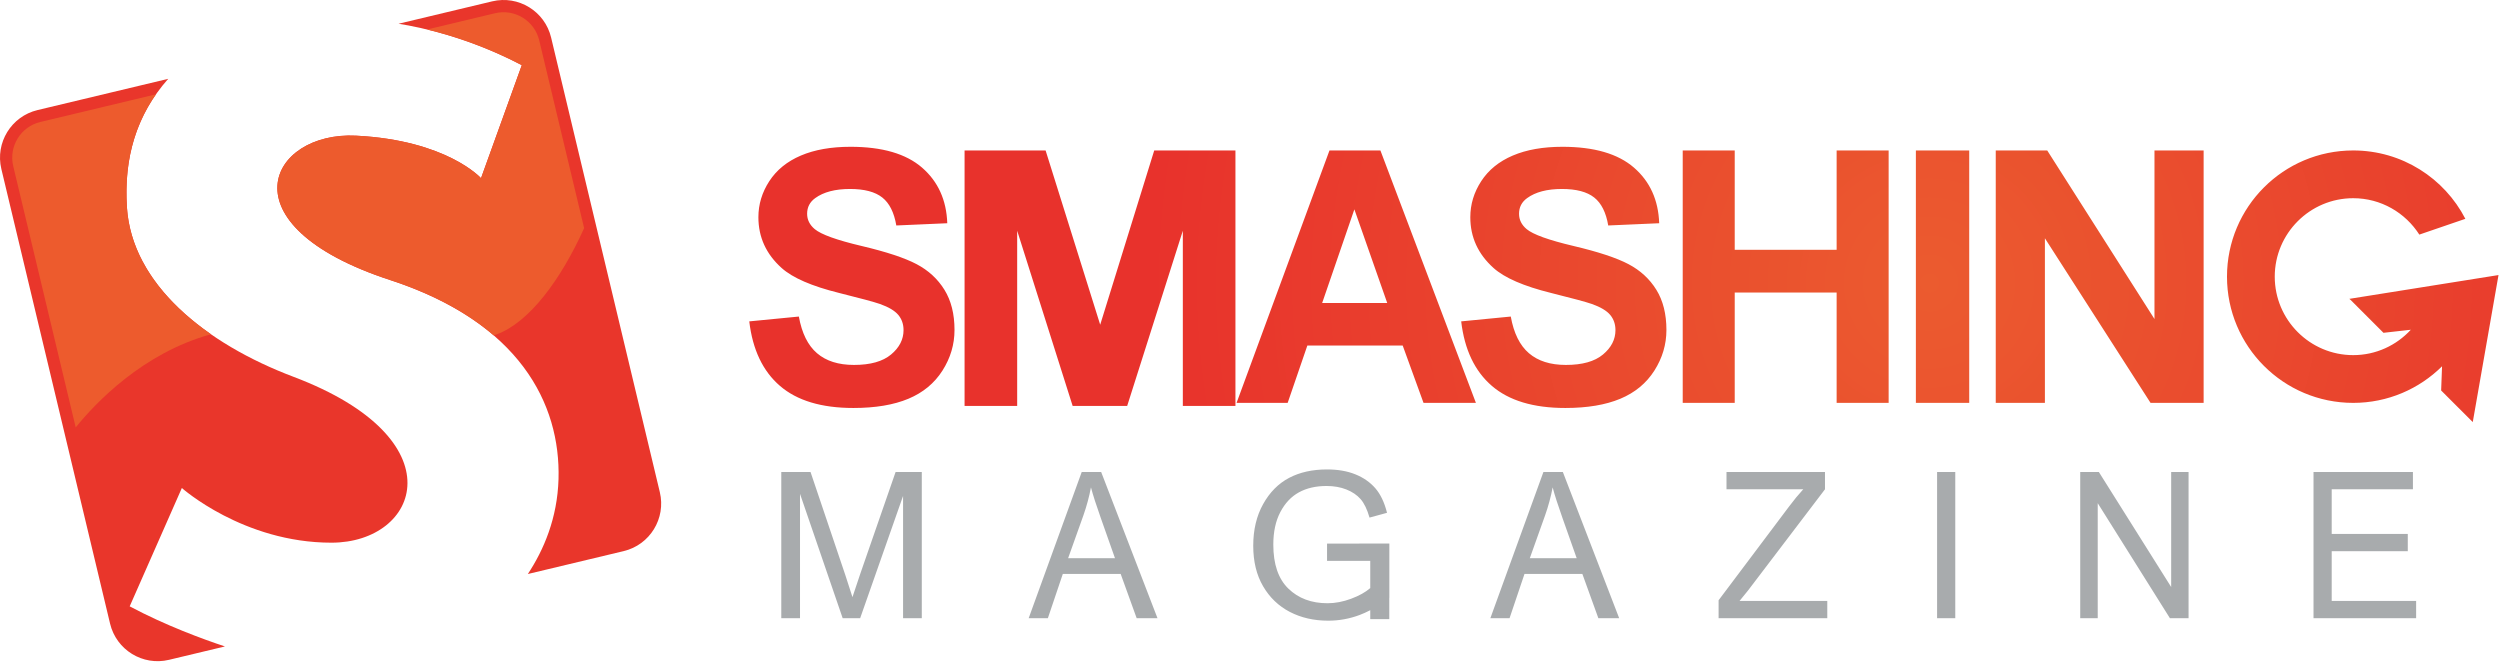 <?xml version="1.0" encoding="UTF-8" standalone="no"?>
<!DOCTYPE svg PUBLIC "-//W3C//DTD SVG 1.1//EN" "http://www.w3.org/Graphics/SVG/1.1/DTD/svg11.dtd">
<svg width="100%" height="100%" viewBox="0 0 562 149" version="1.1" xmlns="http://www.w3.org/2000/svg" xmlns:xlink="http://www.w3.org/1999/xlink" xml:space="preserve" xmlns:serif="http://www.serif.com/" style="fill-rule:evenodd;clip-rule:evenodd;stroke-linejoin:round;stroke-miterlimit:2;">
    <g transform="matrix(1,0,0,1,-0.167,-0.684)">
        <path d="M206.205,60.06C203.535,58.653 199.413,57.292 193.839,55.976C188.265,54.66 184.755,53.396 183.311,52.183C182.175,51.228 181.608,50.08 181.608,48.738C181.608,47.267 182.214,46.093 183.427,45.216C185.311,43.848 187.917,43.165 191.246,43.165C194.471,43.165 196.89,43.803 198.503,45.081C200.115,46.357 201.167,48.454 201.657,51.37L213.114,50.867C212.933,45.655 211.043,41.487 207.444,38.365C203.844,35.243 198.483,33.682 191.362,33.682C187.001,33.682 183.278,34.34 180.195,35.656C177.111,36.972 174.751,38.888 173.112,41.403C171.473,43.919 170.654,46.623 170.654,49.512C170.654,54.002 172.396,57.809 175.879,60.93C178.357,63.15 182.666,65.02 188.807,66.542C193.581,67.729 196.638,68.555 197.981,69.019C199.941,69.716 201.315,70.536 202.103,71.478C202.889,72.42 203.283,73.561 203.283,74.903C203.283,76.993 202.347,78.819 200.477,80.379C198.606,81.943 195.825,82.721 192.136,82.721C188.652,82.721 185.885,81.846 183.834,80.089C181.782,78.334 180.42,75.586 179.75,71.845L168.603,72.929C169.351,79.277 171.647,84.11 175.493,87.424C179.337,90.74 184.846,92.398 192.02,92.398C196.948,92.398 201.064,91.707 204.367,90.327C207.669,88.948 210.224,86.838 212.03,83.998C213.836,81.161 214.74,78.116 214.74,74.864C214.74,71.278 213.985,68.265 212.476,65.827C210.966,63.388 208.876,61.466 206.205,60.06ZM366.244,60.06C363.574,58.653 359.452,57.292 353.877,55.976C348.304,54.66 344.794,53.396 343.35,52.183C342.213,51.228 341.647,50.08 341.647,48.738C341.647,47.267 342.252,46.093 343.466,45.216C345.349,43.848 347.956,43.165 351.285,43.165C354.509,43.165 356.928,43.803 358.542,45.081C360.154,46.357 361.206,48.454 361.696,51.37L373.153,50.867C372.971,45.655 371.083,41.487 367.483,38.365C363.883,35.243 358.522,33.682 351.401,33.682C347.039,33.682 343.317,34.34 340.234,35.656C337.15,36.972 334.789,38.888 333.151,41.403C331.511,43.919 330.693,46.623 330.693,49.512C330.693,54.002 332.435,57.809 335.918,60.93C338.396,63.15 342.704,65.02 348.846,66.542C353.619,67.729 356.676,68.555 358.019,69.019C359.98,69.716 361.354,70.536 362.141,71.478C362.927,72.42 363.322,73.561 363.322,74.903C363.322,76.993 362.385,78.819 360.516,80.379C358.644,81.943 355.864,82.721 352.174,82.721C348.691,82.721 345.923,81.846 343.873,80.089C341.821,78.334 340.46,75.586 339.789,71.845L328.642,72.929C329.389,79.277 331.686,84.11 335.532,87.424C339.376,90.74 344.884,92.398 352.058,92.398C356.986,92.398 361.102,91.707 364.406,90.327C367.708,88.948 370.262,86.838 372.069,83.998C373.875,81.161 374.779,78.116 374.779,74.864C374.779,71.278 374.024,68.265 372.514,65.827C371.005,63.388 368.915,61.466 366.244,60.06ZM430.856,91.251L442.848,91.251L442.848,34.507L430.856,34.507L430.856,91.251ZM484.493,72.4L460.383,34.507L448.811,34.507L448.811,91.249L459.861,91.249L459.861,54.247L483.609,91.249L495.543,91.249L495.543,34.507L484.493,34.507L484.493,72.4ZM413.042,56.84L390.133,56.84L390.133,34.507L378.442,34.507L378.442,91.251L390.133,91.251L390.133,66.439L413.042,66.439L413.042,91.251L424.733,91.251L424.733,34.507L413.042,34.507L413.042,56.84ZM299.034,34.507L278.149,91.249L289.634,91.249L294.059,78.361L315.493,78.361L320.174,91.249L331.951,91.249L310.482,34.507L299.034,34.507ZM297.387,68.8L304.629,47.745L312.018,68.8L297.387,68.8ZM247.491,73.683L235.217,34.507L217.002,34.507L217.002,91.938L228.828,91.938L228.828,52.555L241.298,91.938L253.555,91.938L266.068,52.555L266.068,91.938L277.894,91.938L277.894,34.507L259.637,34.507L247.491,73.683ZM528.297,67.865L528.539,68.064L535.973,75.499L542.119,74.81C538.897,78.312 534.29,80.517 529.166,80.517C519.443,80.517 511.53,72.603 511.53,62.878C511.53,53.153 519.443,45.24 529.166,45.24C535.411,45.24 540.895,48.512 544.031,53.422L554.38,49.876C549.665,40.75 540.148,34.507 529.167,34.507C513.499,34.507 500.795,47.209 500.795,62.878C500.795,78.547 513.499,91.251 529.167,91.251C536.958,91.251 544.012,88.11 549.138,83.025L548.936,88.462L556.043,95.57L561.832,62.516L528.297,67.865Z" style="fill:url(#_Radial1);"/>
        <path d="M298.487,126.767L308.2,126.767L308.2,132.885C307.136,133.812 305.7,134.611 303.894,135.284C302.087,135.956 300.321,136.292 298.597,136.292C294.984,136.292 292.048,135.197 289.793,133.005C287.536,130.815 286.408,127.521 286.408,123.124C286.408,120.239 286.934,117.793 287.99,115.789C289.044,113.785 290.439,112.308 292.172,111.359C293.906,110.409 295.974,109.934 298.377,109.934C300.028,109.934 301.513,110.196 302.835,110.718C304.155,111.242 305.218,111.962 306.027,112.881C306.833,113.8 307.503,115.186 308.036,117.039L311.97,115.963C311.382,113.618 310.502,111.772 309.329,110.427C308.154,109.082 306.659,108.043 304.843,107.311C303.028,106.581 300.909,106.213 298.487,106.213C295.204,106.213 292.36,106.845 289.958,108.109C287.553,109.373 285.61,111.334 284.124,113.997C282.638,116.658 281.894,119.783 281.894,123.371C281.894,126.915 282.633,129.95 284.111,132.476C285.586,135.003 287.59,136.925 290.123,138.241C292.654,139.556 295.534,140.214 298.762,140.214C301.183,140.214 303.541,139.785 305.834,138.925C306.632,138.626 307.419,138.257 308.2,137.855L308.2,139.863L312.477,139.863L312.477,135.093C312.482,135.089 312.488,135.085 312.493,135.082L312.493,122.867L298.487,122.889L298.487,126.767ZM193.562,129.658C192.772,131.958 192.184,133.714 191.799,134.924L190.229,130.061L182.378,106.796L175.8,106.796L175.8,139.654L180.01,139.654L180.01,111.701L189.599,139.654L193.53,139.654L203.176,112.174L203.176,139.654L207.385,139.654L207.385,106.796L201.495,106.796L193.562,129.658ZM243.336,106.796L231.413,139.654L235.727,139.654L239.087,129.703L252.094,129.703L255.69,139.654L260.371,139.654L247.71,106.796L243.336,106.796ZM240.283,126.161L243.722,116.523C244.452,114.447 245.016,112.355 245.416,110.248C245.878,111.997 246.607,114.267 247.601,117.061L250.814,126.161L240.283,126.161ZM347.125,106.796L335.201,139.654L339.515,139.654L342.875,129.703L355.881,129.703L359.478,139.654L364.159,139.654L351.499,106.796L347.125,106.796ZM344.071,126.161L347.51,116.523C348.241,114.447 348.805,112.355 349.204,110.248C349.667,111.997 350.395,114.267 351.389,117.061L354.603,126.161L344.071,126.161ZM488.247,132.645L471.993,106.796L467.801,106.796L467.801,139.654L471.736,139.654L471.736,113.8L487.963,139.654L492.156,139.654L492.156,106.796L488.247,106.796L488.247,132.645ZM524.335,135.776L524.335,124.592L541.436,124.592L541.436,120.715L524.335,120.715L524.335,110.674L542.593,110.674L542.593,106.796L520.245,106.796L520.245,139.654L543.313,139.654L543.313,135.776L524.335,135.776ZM435.624,139.654L439.712,139.654L439.712,106.796L435.624,106.796L435.624,139.654ZM393.092,133.467L410.425,110.674L410.425,106.796L388.283,106.796L388.283,110.674L405.539,110.674C404.494,111.809 403.423,113.109 402.328,114.574L386.508,135.62L386.508,139.654L410.94,139.654L410.94,135.776L391.214,135.776L393.092,133.467Z" style="fill:rgb(168,171,173);fill-rule:nonzero;"/>
        <path d="M66.134,85.384C46.388,77.924 29.802,64.603 28.701,47.263C27.999,36.203 30.785,26.539 37.981,18.403L8.604,25.428C2.701,26.839 -0.941,32.769 0.471,38.672L24.912,140.881C26.323,146.784 32.252,150.425 38.155,149.013L50.734,146.005C45.851,144.387 37.411,141.306 29.321,136.992L41.047,110.389C41.047,110.389 54.849,122.679 74.667,122.679C94.484,122.679 103.291,99.421 66.134,85.384ZM148.497,111.328L124.056,9.12C122.645,3.217 116.715,-0.424 110.812,0.988L89.76,6.021C95.126,6.868 105.757,9.193 117.466,15.335L108.299,40.741C108.299,40.741 100.67,32.219 80.213,31.183C60.767,30.198 49.949,51.236 87.878,63.64C116.916,73.135 126.205,91.439 125.723,108.367C125.472,117.168 122.393,124.327 118.825,129.723L140.365,124.574C146.268,123.163 149.908,117.232 148.497,111.328Z" style="fill:rgb(233,54,43);fill-rule:nonzero;"/>
        <path d="M121.385,9.758C120.328,5.339 115.872,2.603 111.45,3.659L96.171,7.312C101.847,8.686 109.4,11.104 117.466,15.335L108.299,40.741C108.299,40.741 100.67,32.219 80.213,31.183C60.767,30.198 49.949,51.236 87.878,63.64C97.813,66.889 105.435,71.169 111.146,76.074C111.367,75.997 111.588,75.931 111.811,75.85C119.195,73.147 126.281,63.49 131.479,51.968L121.385,9.758ZM28.701,47.263C28.097,37.745 30.067,29.257 35.215,21.889L9.242,28.101C4.823,29.157 2.086,33.613 3.143,38.033L17.187,96.762C21.614,91.293 32.241,80.043 47.593,75.825C36.911,68.41 29.429,58.714 28.701,47.263Z" style="fill:rgb(237,91,45);fill-rule:nonzero;"/>
    </g>
    <defs>
        <radialGradient id="_Radial1" cx="0" cy="0" r="1" gradientUnits="userSpaceOnUse" gradientTransform="matrix(-175.878,-1.5e-05,1.5e-05,-175.878,434.128,64.328)"><stop offset="0" style="stop-color:rgb(235,91,47);stop-opacity:1"/><stop offset="1" style="stop-color:rgb(232,50,44);stop-opacity:1"/></radialGradient>
    </defs>
</svg>
